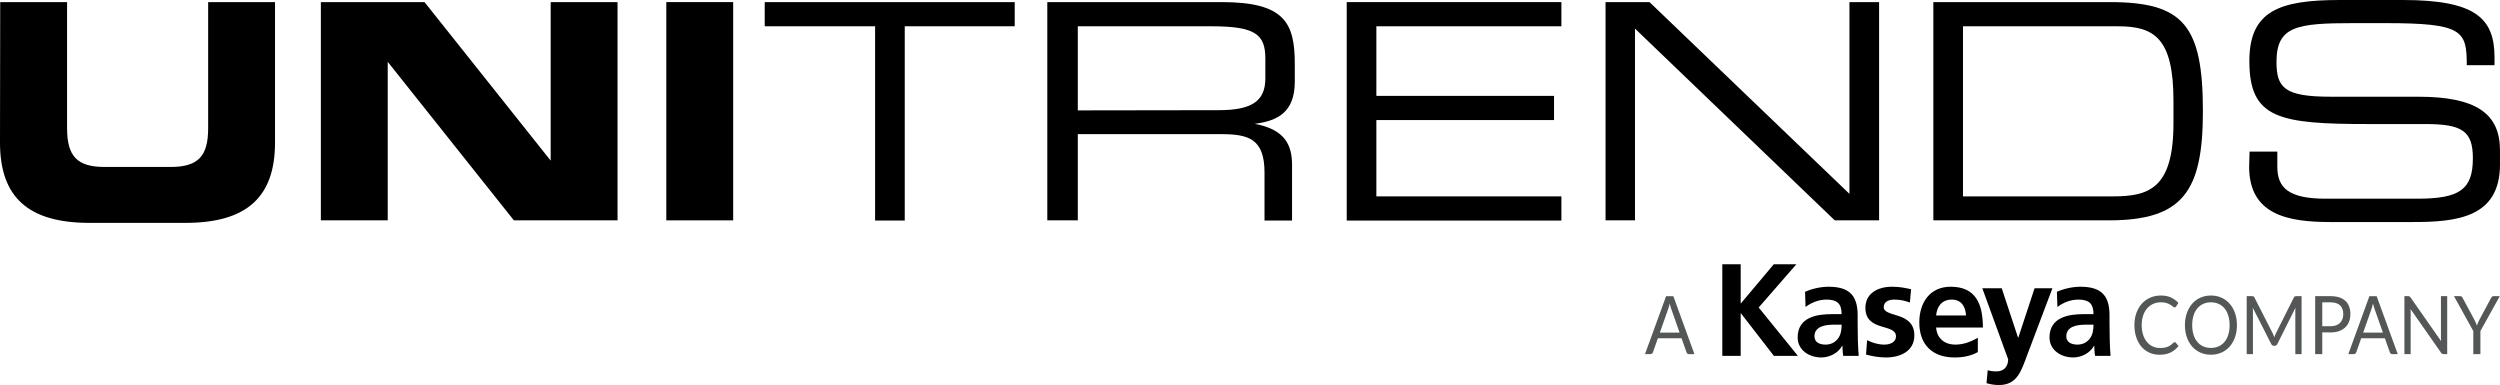 <?xml version="1.0" encoding="UTF-8"?><svg id="Layer_2" xmlns="http://www.w3.org/2000/svg" viewBox="0 0 751.833 115.795"><defs><style>.cls-1{fill:#545758;}</style></defs><g id="Layer_1-2"><g><g><path d="M.063,.632H20.171V38.572c0,8.347,2.972,11.635,11.255,11.635h19.918c8.283,0,11.255-3.288,11.255-11.635V.632h20.108V42.871c0,16.314-8.41,24.155-26.937,24.155H26.937C8.41,67.026,0,59.249,0,42.871L.063,.632Z"/><path d="M96.493,.632h31.174l37.939,47.677h0V.632h20.108V66.267h-31.174L116.6,18.59h0v47.677h-20.108V.632Z"/><path d="M200.383,.632h20.108V66.267h-20.108V.632Z"/><path d="M263.173,7.904h-33.197V.632h75.183V7.904h-33.071v58.427h-8.916V7.904Z"/><path d="M314.96,.632h52.483c18.97,0,21.942,6.323,21.942,18.59v5.375c0,9.232-5.248,11.761-12.077,12.646h0c9.042,1.644,11.255,6.323,11.255,12.33v16.757h-8.283v-14.48c0-10.244-4.995-11.508-13.089-11.508h-43.061v25.925h-9.169V.632Zm51.534,32.501c9.864,0,14.038-2.656,14.038-9.548v-6.007c0-7.335-3.162-9.675-16.251-9.675h-40.153v25.293l42.366-.063Z"/><path d="M405.003,.632h64.56V7.904h-55.645V28.834h53.431v7.272h-53.431v22.953h55.645v7.272h-64.56V.632Z"/><path d="M482.842,.632h13.216l60.134,57.668V.632h8.916V66.267h-13.342l-60.071-57.668v57.668h-8.853V.632Z"/><path d="M581.422,.632h53.052c22.068,0,28.012,6.892,28.012,32.818,0,24.092-6.007,32.818-28.265,32.818h-52.799V.632Zm72.211,29.656c0-18.97-5.881-22.384-16.757-22.384h-46.539V59.059h45.085c10.813,0,18.211-2.34,18.211-22.005v-6.766Z"/><path d="M676.523,45.59h8.347v4.616c0,6.323,3.478,9.548,14.543,9.548h27.569c12.646,0,16.693-2.719,16.693-12.141,0-8.283-3.288-10.307-14.354-10.307h-16.883c-27.127,0-35.979-1.644-35.979-18.97,0-14.986,8.916-18.337,27.19-18.337h18.97c22.068,0,27.569,5.628,27.569,17.326v2.276h-8.347c0-10.433-1.265-12.646-24.597-12.646h-9.422c-17.136,0-23.206,.885-23.206,11.698,0,7.778,2.466,10.433,16.314,10.433h26.305c17.326,0,24.597,4.995,24.597,16.124v4.237c0,16.124-13.216,17.326-26.368,17.326h-24.661c-12.963,0-24.408-2.276-24.408-16.63l.126-4.553Z"/></g><g><path class="cls-1" d="M509.574,106.492h-1.66c-.193,0-.348-.052-.465-.158-.118-.105-.207-.239-.266-.401l-1.484-4.208h-7.12l-1.483,4.208c-.052,.146-.141,.275-.266,.389-.126,.114-.281,.171-.465,.171h-1.661l6.344-17.426h2.182l6.344,17.426Zm-10.397-6.469h5.924l-2.492-7.09c-.162-.437-.32-.985-.476-1.642-.081,.333-.161,.639-.238,.919-.077,.279-.153,.525-.227,.736l-2.491,7.077Z"/><g><path d="M517.955,79.483h5.527v11.832l9.948-11.832h6.794l-11.334,12.991,11.796,14.552h-7.216l-9.9-12.788h-.088v12.788h-5.527v-27.543Z"/><path d="M542.837,87.767c2.039-.952,4.803-1.538,7.048-1.538,6.197,0,8.769,2.577,8.769,8.563v2.612c0,2.052,.04,3.589,.072,5.087,.048,1.54,.128,2.959,.247,4.536h-4.651c-.199-1.063-.199-2.406-.247-3.031h-.079c-1.219,2.246-3.863,3.505-6.268,3.505-3.601,0-7.113-2.163-7.113-6.03,0-3.051,1.465-4.822,3.473-5.802,2.014-.992,4.628-1.195,6.833-1.195h2.915c0-3.274-1.457-4.377-4.572-4.377-2.254,0-4.5,.872-6.276,2.219l-.151-4.548Zm6.189,15.866c1.617,0,2.883-.71,3.712-1.812,.868-1.143,1.098-2.605,1.098-4.185h-2.286c-2.365,0-5.886,.394-5.886,3.508,0,1.741,1.465,2.49,3.361,2.49Z"/><path d="M574.37,90.969c-1.625-.554-2.819-.872-4.739-.872-1.426,0-3.131,.518-3.131,2.259,0,3.23,9.208,1.182,9.208,8.522,0,4.732-4.229,6.623-8.523,6.623-2.031,0-4.07-.347-6.005-.864l.319-4.341c1.657,.832,3.393,1.338,5.209,1.338,1.338,0,3.473-.506,3.473-2.49,0-3.982-9.191-1.258-9.191-8.594,0-4.389,3.823-6.321,7.965-6.321,2.493,0,4.102,.391,5.767,.749l-.351,3.99Z"/><path d="M594.8,105.883c-1.927,1.067-4.141,1.617-6.985,1.617-6.707,0-10.617-3.867-10.617-10.53,0-5.894,3.122-10.741,9.439-10.741,7.527,0,9.685,5.166,9.685,12.278h-14.066c.247,3.262,2.533,5.126,5.807,5.126,2.565,0,4.779-.944,6.739-2.051v4.301Zm-3.544-11.016c-.152-2.553-1.33-4.771-4.293-4.771s-4.46,2.059-4.707,4.771h9.001Z"/><path d="M606.891,101.546h.08l4.89-14.847h5.368l-7.623,20.172c-1.696,4.5-2.915,8.924-8.45,8.924-1.25,0-2.525-.199-3.744-.554l.351-3.907c.669,.239,1.426,.351,2.732,.351,2.127,0,3.425-1.454,3.425-3.628l-7.773-21.358h5.838l4.906,14.847Z"/><path d="M618.576,87.767c2.047-.952,4.803-1.538,7.057-1.538,6.197,0,8.77,2.577,8.77,8.563v2.612c0,2.052,.039,3.589,.072,5.087,.039,1.54,.119,2.959,.239,4.536h-4.651c-.207-1.063-.207-2.406-.247-3.031h-.072c-1.227,2.246-3.871,3.505-6.268,3.505-3.608,0-7.121-2.163-7.121-6.03,0-3.051,1.465-4.822,3.481-5.802,2.015-.992,4.619-1.195,6.834-1.195h2.915c0-3.274-1.458-4.377-4.572-4.377-2.27,0-4.509,.872-6.277,2.219l-.159-4.548Zm6.197,15.866c1.617,0,2.875-.71,3.704-1.812,.868-1.143,1.107-2.605,1.107-4.185h-2.286c-2.374,0-5.894,.394-5.894,3.508,0,1.741,1.474,2.49,3.369,2.49Z"/></g><g><path class="cls-1" d="M653.997,102.892c.118,0,.225,.053,.321,.158l.842,1.009c-.65,.827-1.438,1.471-2.364,1.934s-2.042,.693-3.349,.693c-1.145,0-2.182-.216-3.112-.65s-1.724-1.042-2.381-1.824-1.167-1.721-1.528-2.815c-.362-1.095-.542-2.299-.542-3.612s.193-2.517,.581-3.612c.387-1.094,.931-2.035,1.633-2.821,.701-.786,1.541-1.396,2.519-1.83,.979-.434,2.058-.651,3.239-.651,1.166,0,2.172,.199,3.017,.596,.844,.397,1.595,.937,2.253,1.618l-.698,1.082c-.051,.081-.111,.148-.177,.201-.067,.052-.162,.079-.288,.079-.096,0-.197-.039-.305-.116-.107-.076-.234-.172-.381-.285-.148-.113-.321-.235-.52-.365-.2-.13-.436-.252-.709-.365-.274-.113-.591-.209-.952-.286-.362-.077-.779-.115-1.251-.115-.849,0-1.626,.16-2.331,.48-.704,.32-1.311,.777-1.821,1.368-.509,.592-.906,1.313-1.19,2.165-.284,.851-.426,1.803-.426,2.857,0,1.086,.142,2.055,.426,2.907,.284,.851,.672,1.571,1.163,2.158,.491,.588,1.072,1.036,1.744,1.344,.672,.309,1.395,.462,2.17,.462,.473,0,.897-.03,1.273-.091,.376-.061,.725-.156,1.046-.286s.62-.294,.897-.493c.277-.198,.556-.436,.836-.711,.126-.122,.248-.183,.366-.183Z"/><path class="cls-1" d="M672.72,97.785c0,1.306-.188,2.504-.564,3.594-.376,1.09-.908,2.028-1.594,2.814-.687,.787-1.512,1.397-2.475,1.831-.964,.434-2.028,.65-3.195,.65s-2.229-.216-3.189-.65c-.96-.434-1.782-1.044-2.469-1.831-.686-.786-1.218-1.724-1.594-2.814s-.564-2.288-.564-3.594,.188-2.503,.564-3.593c.376-1.09,.908-2.031,1.594-2.822,.687-.79,1.51-1.404,2.469-1.842,.96-.437,2.022-.657,3.189-.657s2.231,.219,3.195,.657c.964,.438,1.788,1.052,2.475,1.842,.686,.791,1.218,1.732,1.594,2.822s.564,2.288,.564,3.593Zm-2.203,0c0-1.07-.132-2.031-.398-2.882s-.642-1.571-1.129-2.159c-.487-.587-1.078-1.04-1.772-1.355-.694-.316-1.469-.475-2.325-.475-.849,0-1.62,.158-2.314,.475-.694,.315-1.287,.768-1.777,1.355-.491,.588-.869,1.308-1.135,2.159-.265,.851-.398,1.812-.398,2.882s.133,2.029,.398,2.876c.266,.847,.644,1.565,1.135,2.152,.491,.588,1.084,1.038,1.777,1.35,.694,.312,1.465,.468,2.314,.468,.857,0,1.632-.156,2.325-.468,.694-.313,1.285-.762,1.772-1.35,.487-.587,.863-1.305,1.129-2.152,.266-.847,.398-1.806,.398-2.876Z"/><path class="cls-1" d="M683.731,100.807c.077,.214,.153,.432,.227,.651,.073-.228,.152-.444,.233-.651s.173-.416,.277-.626l5.369-10.714c.096-.186,.195-.299,.299-.34,.103-.04,.251-.061,.443-.061h1.583v17.426h-1.882v-12.805c0-.171,.004-.353,.011-.547,.007-.194,.018-.394,.032-.596l-5.436,10.895c-.185,.365-.443,.548-.775,.548h-.311c-.332,0-.59-.183-.775-.548l-5.558-10.932c.022,.212,.039,.418,.05,.62,.011,.203,.017,.389,.017,.559v12.805h-1.882v-17.426h1.583c.192,0,.339,.021,.443,.061,.103,.041,.203,.154,.298,.34l5.481,10.726c.104,.194,.194,.399,.272,.614Z"/><path class="cls-1" d="M698.385,99.974v6.518h-2.137v-17.426h4.683c1.005,0,1.877,.128,2.619,.383,.741,.255,1.356,.619,1.843,1.088,.488,.471,.851,1.038,1.091,1.703,.239,.664,.359,1.407,.359,2.225,0,.81-.129,1.552-.387,2.225s-.637,1.252-1.135,1.738c-.498,.487-1.117,.865-1.855,1.137-.739,.272-1.584,.408-2.536,.408h-2.547Zm0-1.873h2.547c.613,0,1.153-.09,1.622-.268s.862-.427,1.18-.748c.317-.32,.557-.702,.72-1.148,.162-.446,.243-.937,.243-1.471,0-1.111-.312-1.979-.935-2.603-.624-.624-1.567-.936-2.83-.936h-2.547v7.174Z"/><path class="cls-1" d="M721.084,106.492h-1.66c-.193,0-.348-.052-.465-.158-.118-.105-.207-.239-.266-.401l-1.484-4.208h-7.12l-1.483,4.208c-.052,.146-.141,.275-.266,.389-.126,.114-.281,.171-.465,.171h-1.661l6.344-17.426h2.182l6.344,17.426Zm-10.397-6.469h5.924l-2.492-7.09c-.162-.437-.32-.985-.476-1.642-.081,.333-.161,.639-.238,.919-.077,.279-.153,.525-.227,.736l-2.491,7.077Z"/><path class="cls-1" d="M724.622,89.145c.091,.053,.197,.16,.315,.322l9.19,13.134c-.023-.211-.037-.416-.045-.614-.008-.199-.01-.392-.01-.578v-12.343h1.882v17.426h-1.086c-.17,0-.312-.032-.426-.097s-.227-.174-.338-.329l-9.179-13.12c.015,.202,.026,.401,.033,.596s.011,.373,.011,.535v12.416h-1.882v-17.426h1.106c.193,0,.335,.027,.427,.079Z"/><path class="cls-1" d="M745.941,99.561v6.931h-2.138v-6.931l-5.813-10.495h1.882c.192,0,.343,.053,.454,.158,.112,.106,.207,.235,.288,.39l3.632,6.773c.148,.284,.272,.551,.371,.802,.1,.252,.191,.498,.272,.741,.081-.251,.17-.502,.266-.754,.095-.251,.217-.515,.365-.79l3.621-6.773c.067-.13,.157-.254,.272-.372,.114-.117,.264-.176,.448-.176h1.905l-5.824,10.495Z"/></g></g></g></g></svg>